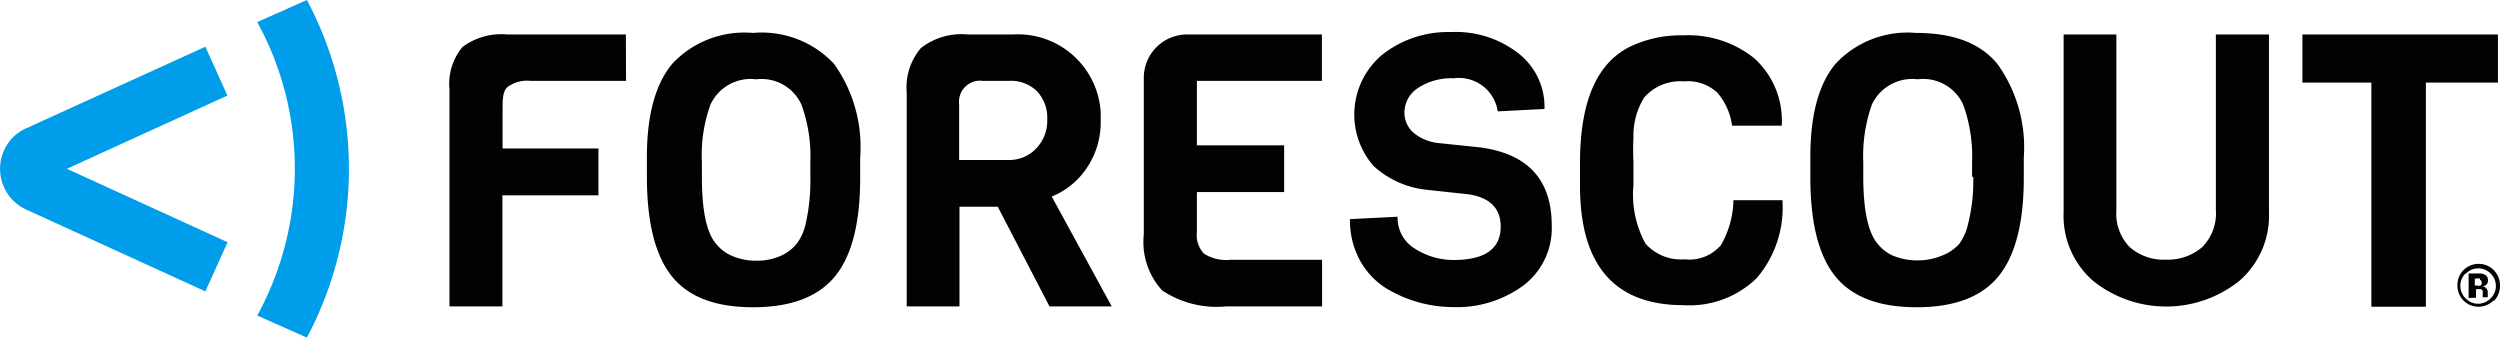 <?xml version="1.0" encoding="UTF-8"?> <svg xmlns="http://www.w3.org/2000/svg" viewBox="0 0 145 19.58"><defs><style>.cls-1{fill:#009dea;}.cls-2{fill:#010201;}</style></defs><title>Forescout</title><g id="Layer_2" data-name="Layer 2"><g id="Layer_1-2" data-name="Layer 1"><g id="Forescout"><path class="cls-1" d="M11.91,16.9,1.51,12.15A2.6,2.6,0,0,1,.23,8.73,2.52,2.52,0,0,1,1.5,7.45L11.91,2.71l1.28,2.83L3.88,9.79l9.32,4.26Z"></path><path class="cls-2" d="M36.31,4.69H30.77a1.92,1.92,0,0,0-1.35.37c-.26.26-.27.68-.27,1.29V8.61h5.56v2.72H29.14v6.44H26.07V5.18a3.32,3.32,0,0,1,.76-2.46A3.79,3.79,0,0,1,29.44,2H36.3Z"></path><path class="cls-2" d="M49.89,9.14v1.18q0,3.94-1.47,5.72t-4.74,1.78c-2.16,0-3.73-.58-4.7-1.78s-1.46-3.12-1.46-5.78V9.1c0-2.42.49-4.23,1.48-5.41a5.72,5.72,0,0,1,4.67-1.78,5.74,5.74,0,0,1,4.71,1.8A8.3,8.3,0,0,1,49.89,9.14ZM47,10.25V9.43a8.78,8.78,0,0,0-.52-3.37A2.54,2.54,0,0,0,43.86,4.6a2.57,2.57,0,0,0-2.65,1.46,8.61,8.61,0,0,0-.5,3.37v.82c0,1.9.25,3.19.79,3.85a2.37,2.37,0,0,0,.91.72,3.43,3.43,0,0,0,1.45.3,3.37,3.37,0,0,0,1.44-.29,2.46,2.46,0,0,0,.92-.71,3,3,0,0,0,.5-1.1A11.24,11.24,0,0,0,47,10.25Z"></path><path class="cls-2" d="M64.48,17.77H60.87l-3-5.78H55.65v5.78H52.59V5.38a3.53,3.53,0,0,1,.82-2.59A3.82,3.82,0,0,1,56.14,2h2.6a4.81,4.81,0,0,1,5.1,4.51c0,.18,0,.36,0,.54A4.69,4.69,0,0,1,63,9.79a4.43,4.43,0,0,1-2,1.61ZM60.11,8.6a2.32,2.32,0,0,0,.63-1.68,2.23,2.23,0,0,0-.58-1.61,2.12,2.12,0,0,0-1.61-.62H57a1.22,1.22,0,0,0-1.37,1.06,1.82,1.82,0,0,0,0,.33v3.2h2.88a2.15,2.15,0,0,0,1.6-.68Z"></path><path class="cls-2" d="M76.65,17.77H71.13a5.72,5.72,0,0,1-3.72-.92,4.15,4.15,0,0,1-1.07-3.25V4.5A2.51,2.51,0,0,1,68.85,2h7.82V4.69H69.42V8.43h5.06v2.71H69.42v2.32a1.55,1.55,0,0,0,.42,1.26,2.42,2.42,0,0,0,1.51.35h5.33v2.71Z"></path><path class="cls-2" d="M90,13.07a4.16,4.16,0,0,1-1.62,3.47,6.5,6.5,0,0,1-4.14,1.27,7.51,7.51,0,0,1-3.86-1.1,4.43,4.43,0,0,1-1.51-1.62,4.81,4.81,0,0,1-.57-2.38l2.76-.14a2.09,2.09,0,0,0,1,1.85,4.16,4.16,0,0,0,2.24.66c1.83,0,2.74-.65,2.74-1.94,0-1.06-.63-1.68-1.86-1.87L82.67,11a5.39,5.39,0,0,1-3-1.37,4.53,4.53,0,0,1,.41-6.38l.07-.06a6.14,6.14,0,0,1,4-1.33A5.89,5.89,0,0,1,88.1,3.12a3.92,3.92,0,0,1,1.48,3.2l-2.71.14a2.28,2.28,0,0,0-2.56-1.92,3.52,3.52,0,0,0-2.09.58,1.69,1.69,0,0,0-.76,1.36A1.52,1.52,0,0,0,82,7.71a2.67,2.67,0,0,0,1.36.58l2.5.26Q90,9.11,90,13.07Z"></path><path class="cls-2" d="M100.54,11.61h2.84a6.29,6.29,0,0,1-1.49,4.52,5.59,5.59,0,0,1-4.25,1.57q-6,0-6-6.93V9.47c0-3.64,1-5.93,3.09-6.85a6.87,6.87,0,0,1,2.93-.57,6.09,6.09,0,0,1,4.1,1.34,4.87,4.87,0,0,1,1.58,3.9h-2.88a3.66,3.66,0,0,0-.86-1.92,2.52,2.52,0,0,0-1.94-.65,2.77,2.77,0,0,0-2.3.94A4.2,4.2,0,0,0,94.74,8a13.15,13.15,0,0,0,0,1.4v1.34a5.89,5.89,0,0,0,.7,3.39,2.74,2.74,0,0,0,2.26.91,2.41,2.41,0,0,0,2.12-.83A5.46,5.46,0,0,0,100.54,11.61Z"></path><path class="cls-2" d="M117.38,9.14v1.18c0,2.63-.5,4.53-1.48,5.72s-2.56,1.78-4.73,1.78-3.73-.58-4.71-1.78S105,12.92,105,10.26V9.1c0-2.42.48-4.23,1.47-5.41a5.72,5.72,0,0,1,4.67-1.78c2.14,0,3.71.58,4.71,1.8A8.3,8.3,0,0,1,117.38,9.14Zm-3,1.11V9.43a8.78,8.78,0,0,0-.52-3.37,2.54,2.54,0,0,0-2.63-1.46,2.59,2.59,0,0,0-2.66,1.46,9,9,0,0,0-.5,3.37v.82c0,1.9.27,3.19.8,3.85a2.42,2.42,0,0,0,.9.72,3.78,3.78,0,0,0,2.88,0,2.58,2.58,0,0,0,1-.69,3.17,3.17,0,0,0,.49-1.11,10.26,10.26,0,0,0,.31-2.76Z"></path><path class="cls-2" d="M131.6,2v10.3a5,5,0,0,1-1.73,4,6.79,6.79,0,0,1-8.46,0,5,5,0,0,1-1.72-4V2h3.06V12.17a2.79,2.79,0,0,0,.78,2.17,3,3,0,0,0,2.09.72,3.06,3.06,0,0,0,2.1-.72,2.77,2.77,0,0,0,.8-2.17V2Z"></path><path class="cls-2" d="M144.88,4.79H140.7v13h-3.16v-13h-4V2h11.34Z"></path><path class="cls-1" d="M17.1,9.79a17.72,17.72,0,0,1-2.18,8.51l2.88,1.28A20.88,20.88,0,0,0,17.8,0L14.92,1.28A17.66,17.66,0,0,1,17.1,9.79Z"></path><path class="cls-2" d="M144.61,17.44a1.23,1.23,0,0,1-1.72,0,1.25,1.25,0,0,1-.36-.89,1.22,1.22,0,0,1,.38-.91,1.24,1.24,0,0,1,2.09.91h0a1.24,1.24,0,0,1-.36.91ZM143,15.86a1,1,0,0,0-.3.72,1,1,0,0,0,.31.73,1,1,0,0,0,1.44,0h0a1,1,0,0,0,0-1.45h0a1,1,0,0,0-1.42,0l0,0Zm.18,1.42V15.86h.67a.64.64,0,0,1,.27.07.34.34,0,0,1,.18.33.29.29,0,0,1-.09.25.43.43,0,0,1-.24.1.32.32,0,0,1,.19.07.35.35,0,0,1,.13.31v.25H144a.6.6,0,0,1,0-.19v-.17a.2.2,0,0,0-.11-.11h-.28v.5Zm.66-1.12a.38.38,0,0,0-.21,0h-.09v.4h.14a.34.34,0,0,0,.19,0,.17.17,0,0,0,.07-.16.16.16,0,0,0-.1-.17Z"></path></g></g></g></svg> 